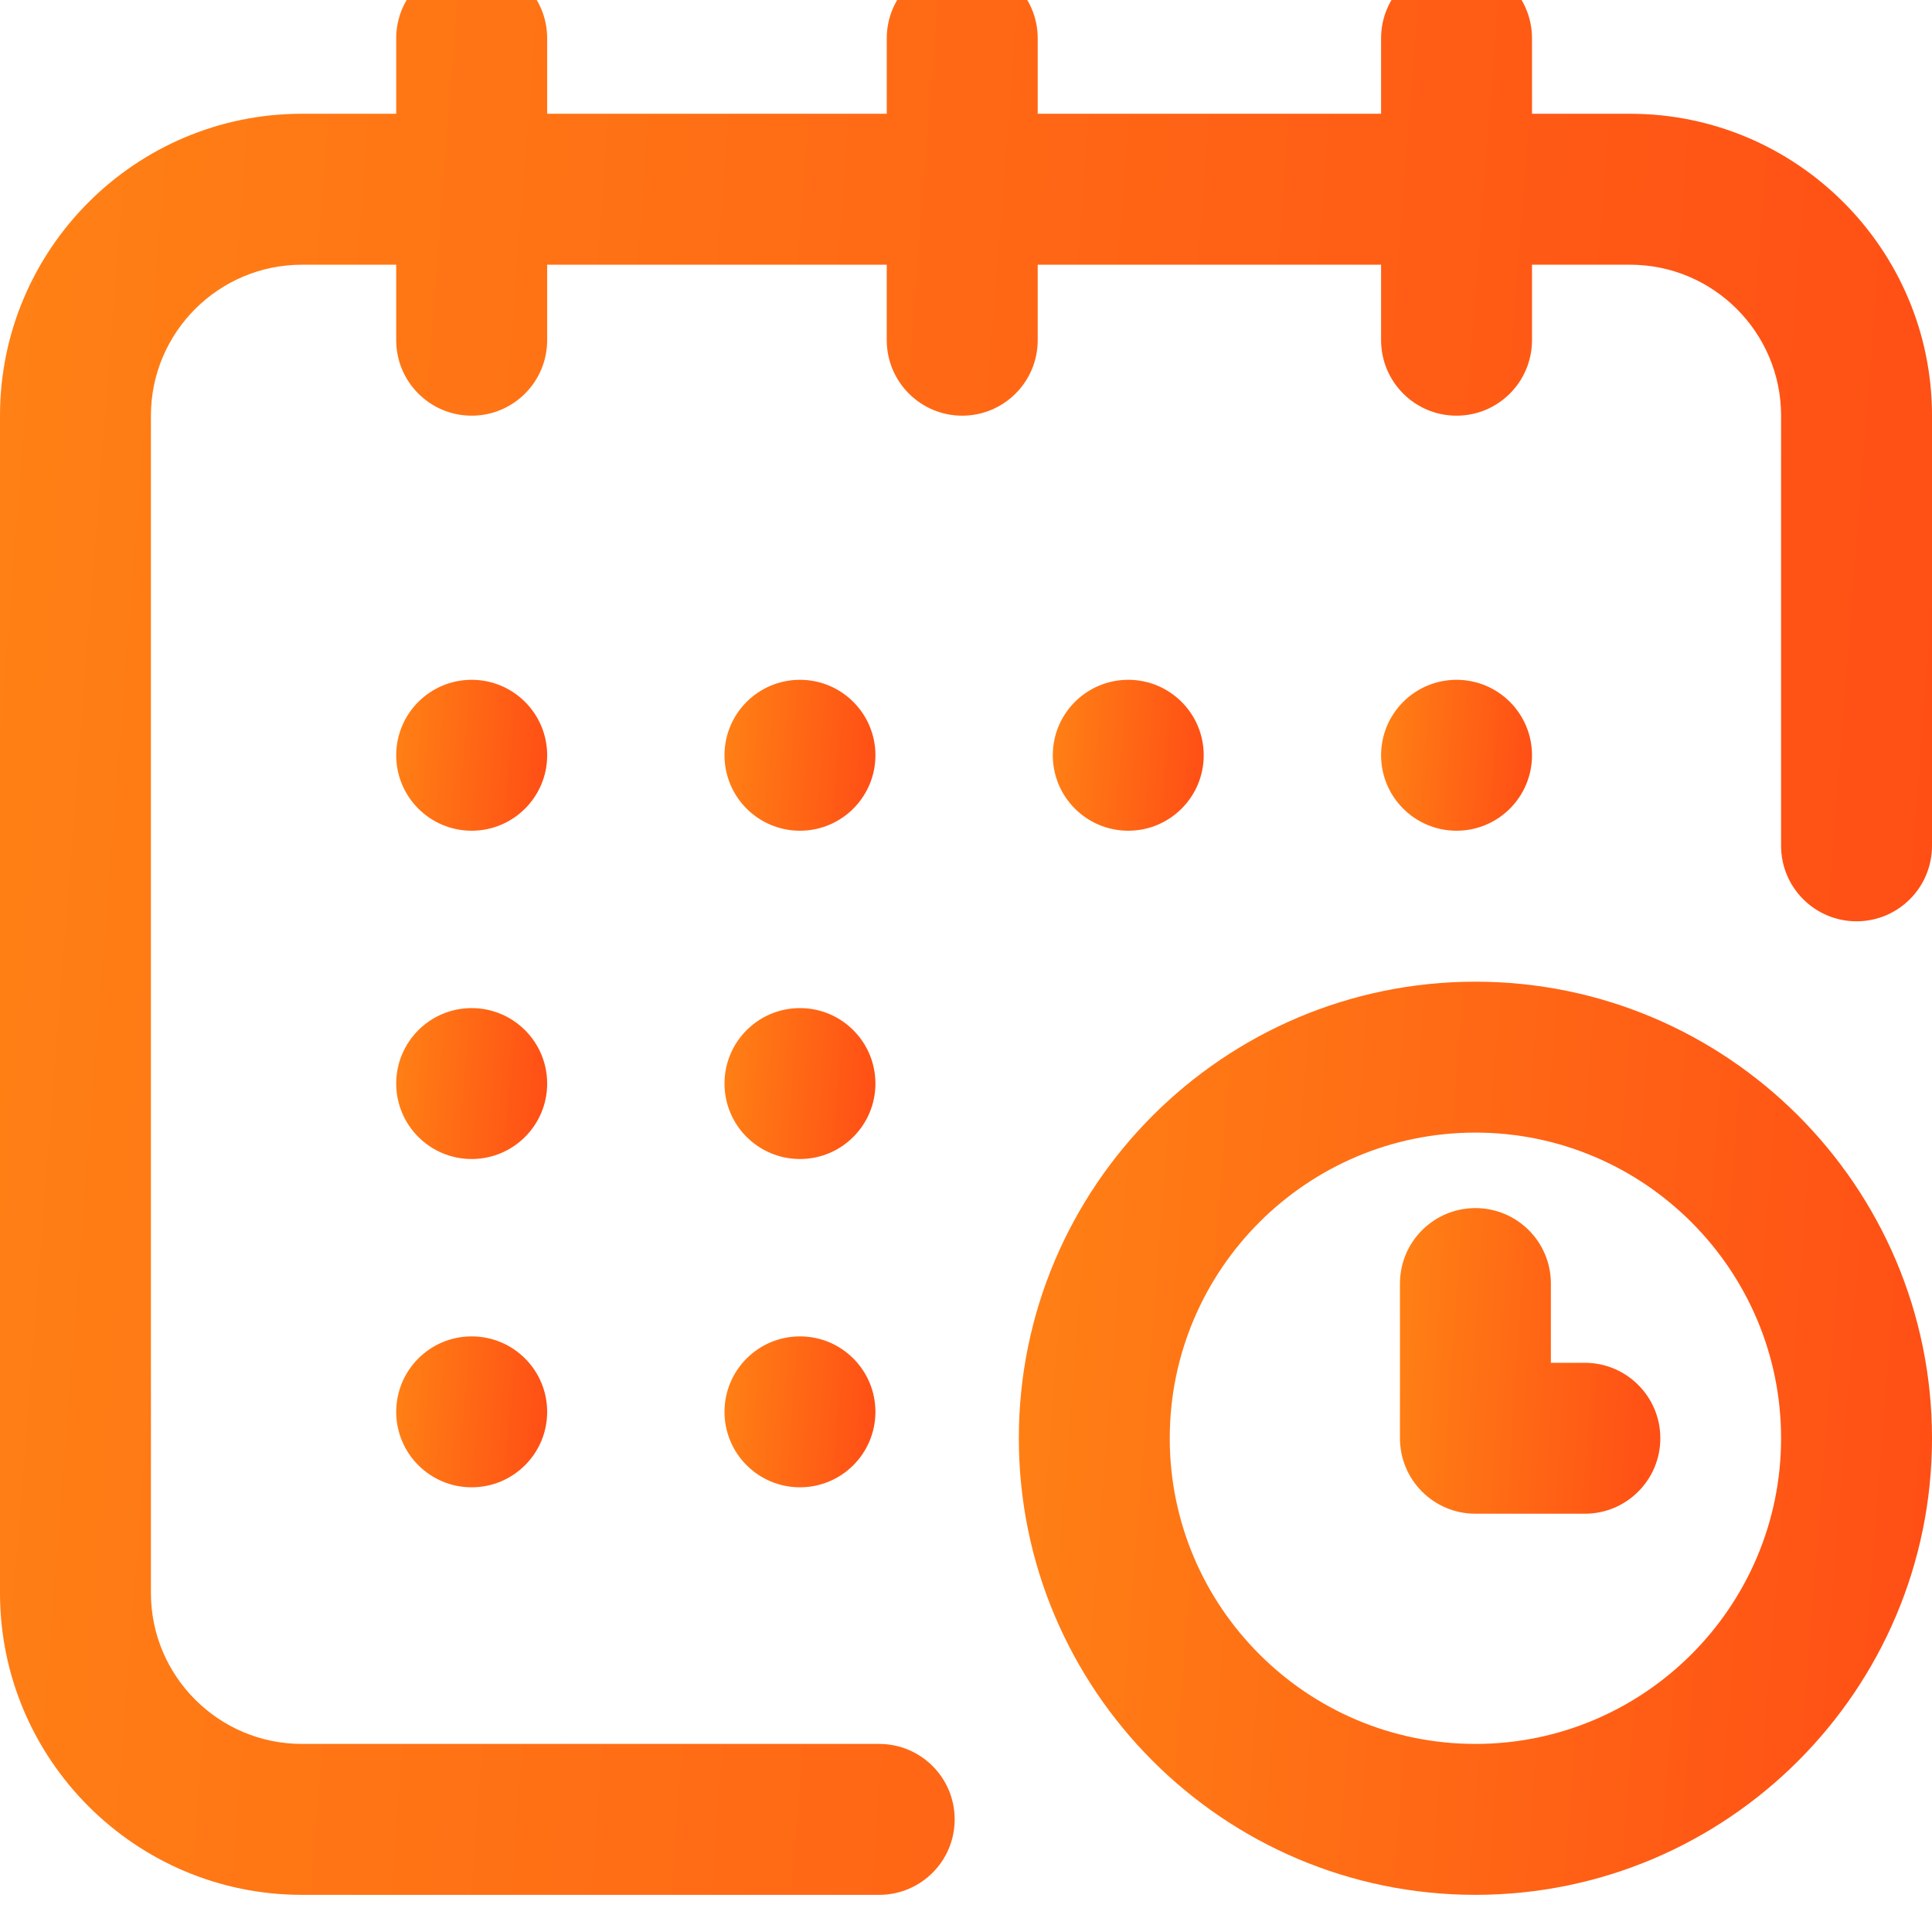 <?xml version="1.0" encoding="UTF-8"?> <svg xmlns="http://www.w3.org/2000/svg" width="52" height="52" viewBox="0 0 52 52" fill="none"> <g clip-path="url(#clip0)"> <path d="M39.203 22.359C40.325 22.359 41.234 21.45 41.234 20.328C41.234 19.206 40.325 18.297 39.203 18.297C38.081 18.297 37.172 19.206 37.172 20.328C37.172 21.45 38.081 22.359 39.203 22.359Z" fill="url(#paint0_linear)"></path> <path d="M43.875 3.062H41.234V1.031C41.234 -0.091 40.325 -1 39.203 -1C38.081 -1 37.172 -0.091 37.172 1.031V3.062H27.93V1.031C27.93 -0.091 27.02 -1 25.898 -1C24.777 -1 23.867 -0.091 23.867 1.031V3.062H14.727V1.031C14.727 -0.091 13.817 -1 12.695 -1C11.573 -1 10.664 -0.091 10.664 1.031V3.062H8.125C3.645 3.062 0 6.707 0 11.188V42.875C0 47.355 3.645 51 8.125 51H23.664C24.786 51 25.695 50.091 25.695 48.969C25.695 47.847 24.786 46.938 23.664 46.938H8.125C5.885 46.938 4.062 45.115 4.062 42.875V11.188C4.062 8.947 5.885 7.125 8.125 7.125H10.664V9.156C10.664 10.278 11.573 11.188 12.695 11.188C13.817 11.188 14.727 10.278 14.727 9.156V7.125H23.867V9.156C23.867 10.278 24.777 11.188 25.898 11.188C27.02 11.188 27.93 10.278 27.93 9.156V7.125H37.172V9.156C37.172 10.278 38.081 11.188 39.203 11.188C40.325 11.188 41.234 10.278 41.234 9.156V7.125H43.875C46.115 7.125 47.938 8.947 47.938 11.188V22.766C47.938 23.887 48.847 24.797 49.969 24.797C51.091 24.797 52 23.887 52 22.766V11.188C52 6.707 48.355 3.062 43.875 3.062Z" fill="url(#paint1_linear)"></path> <path d="M39.711 26.422C32.935 26.422 27.422 31.935 27.422 38.711C27.422 45.487 32.935 51 39.711 51C46.487 51 52 45.487 52 38.711C52 31.935 46.487 26.422 39.711 26.422ZM39.711 46.938C35.175 46.938 31.484 43.247 31.484 38.711C31.484 34.175 35.175 30.484 39.711 30.484C44.247 30.484 47.938 34.175 47.938 38.711C47.938 43.247 44.247 46.938 39.711 46.938Z" fill="url(#paint2_linear)"></path> <path d="M42.656 36.68H41.742V34.547C41.742 33.425 40.833 32.516 39.711 32.516C38.589 32.516 37.68 33.425 37.68 34.547V38.711C37.68 39.833 38.589 40.742 39.711 40.742H42.656C43.778 40.742 44.688 39.833 44.688 38.711C44.688 37.589 43.778 36.68 42.656 36.68Z" fill="url(#paint3_linear)"></path> <path d="M30.367 22.359C31.489 22.359 32.398 21.45 32.398 20.328C32.398 19.206 31.489 18.297 30.367 18.297C29.245 18.297 28.336 19.206 28.336 20.328C28.336 21.45 29.245 22.359 30.367 22.359Z" fill="url(#paint4_linear)"></path> <path d="M21.531 31.195C22.653 31.195 23.562 30.286 23.562 29.164C23.562 28.042 22.653 27.133 21.531 27.133C20.409 27.133 19.5 28.042 19.5 29.164C19.5 30.286 20.409 31.195 21.531 31.195Z" fill="url(#paint5_linear)"></path> <path d="M12.695 22.359C13.817 22.359 14.727 21.45 14.727 20.328C14.727 19.206 13.817 18.297 12.695 18.297C11.573 18.297 10.664 19.206 10.664 20.328C10.664 21.45 11.573 22.359 12.695 22.359Z" fill="url(#paint6_linear)"></path> <path d="M12.695 31.195C13.817 31.195 14.727 30.286 14.727 29.164C14.727 28.042 13.817 27.133 12.695 27.133C11.573 27.133 10.664 28.042 10.664 29.164C10.664 30.286 11.573 31.195 12.695 31.195Z" fill="url(#paint7_linear)"></path> <path d="M12.695 40.031C13.817 40.031 14.727 39.122 14.727 38C14.727 36.878 13.817 35.969 12.695 35.969C11.573 35.969 10.664 36.878 10.664 38C10.664 39.122 11.573 40.031 12.695 40.031Z" fill="url(#paint8_linear)"></path> <path d="M21.531 40.031C22.653 40.031 23.562 39.122 23.562 38C23.562 36.878 22.653 35.969 21.531 35.969C20.409 35.969 19.5 36.878 19.5 38C19.5 39.122 20.409 40.031 21.531 40.031Z" fill="url(#paint9_linear)"></path> <path d="M21.531 22.359C22.653 22.359 23.562 21.45 23.562 20.328C23.562 19.206 22.653 18.297 21.531 18.297C20.409 18.297 19.5 19.206 19.5 20.328C19.5 21.45 20.409 22.359 21.531 22.359Z" fill="url(#paint10_linear)"></path> </g> <defs> <linearGradient id="paint0_linear" x1="37.172" y1="18.297" x2="41.523" y2="18.634" gradientUnits="userSpaceOnUse"> <stop stop-color="#FF8115"></stop> <stop offset="1" stop-color="#FF4D15"></stop> </linearGradient> <linearGradient id="paint1_linear" x1="0" y1="-1" x2="55.692" y2="3.311" gradientUnits="userSpaceOnUse"> <stop stop-color="#FF8115"></stop> <stop offset="1" stop-color="#FF4D15"></stop> </linearGradient> <linearGradient id="paint2_linear" x1="27.422" y1="26.422" x2="53.745" y2="28.459" gradientUnits="userSpaceOnUse"> <stop stop-color="#FF8115"></stop> <stop offset="1" stop-color="#FF4D15"></stop> </linearGradient> <linearGradient id="paint3_linear" x1="37.68" y1="32.516" x2="45.197" y2="33.011" gradientUnits="userSpaceOnUse"> <stop stop-color="#FF8115"></stop> <stop offset="1" stop-color="#FF4D15"></stop> </linearGradient> <linearGradient id="paint4_linear" x1="28.336" y1="18.297" x2="32.687" y2="18.634" gradientUnits="userSpaceOnUse"> <stop stop-color="#FF8115"></stop> <stop offset="1" stop-color="#FF4D15"></stop> </linearGradient> <linearGradient id="paint5_linear" x1="19.5" y1="27.133" x2="23.851" y2="27.47" gradientUnits="userSpaceOnUse"> <stop stop-color="#FF8115"></stop> <stop offset="1" stop-color="#FF4D15"></stop> </linearGradient> <linearGradient id="paint6_linear" x1="10.664" y1="18.297" x2="15.015" y2="18.634" gradientUnits="userSpaceOnUse"> <stop stop-color="#FF8115"></stop> <stop offset="1" stop-color="#FF4D15"></stop> </linearGradient> <linearGradient id="paint7_linear" x1="10.664" y1="27.133" x2="15.015" y2="27.47" gradientUnits="userSpaceOnUse"> <stop stop-color="#FF8115"></stop> <stop offset="1" stop-color="#FF4D15"></stop> </linearGradient> <linearGradient id="paint8_linear" x1="10.664" y1="35.969" x2="15.015" y2="36.306" gradientUnits="userSpaceOnUse"> <stop stop-color="#FF8115"></stop> <stop offset="1" stop-color="#FF4D15"></stop> </linearGradient> <linearGradient id="paint9_linear" x1="19.5" y1="35.969" x2="23.851" y2="36.306" gradientUnits="userSpaceOnUse"> <stop stop-color="#FF8115"></stop> <stop offset="1" stop-color="#FF4D15"></stop> </linearGradient> <linearGradient id="paint10_linear" x1="19.5" y1="18.297" x2="23.851" y2="18.634" gradientUnits="userSpaceOnUse"> <stop stop-color="#FF8115"></stop> <stop offset="1" stop-color="#FF4D15"></stop> </linearGradient> <clipPath id="clip0"> <rect width="52" height="52" fill="white"></rect> </clipPath> </defs> </svg> 